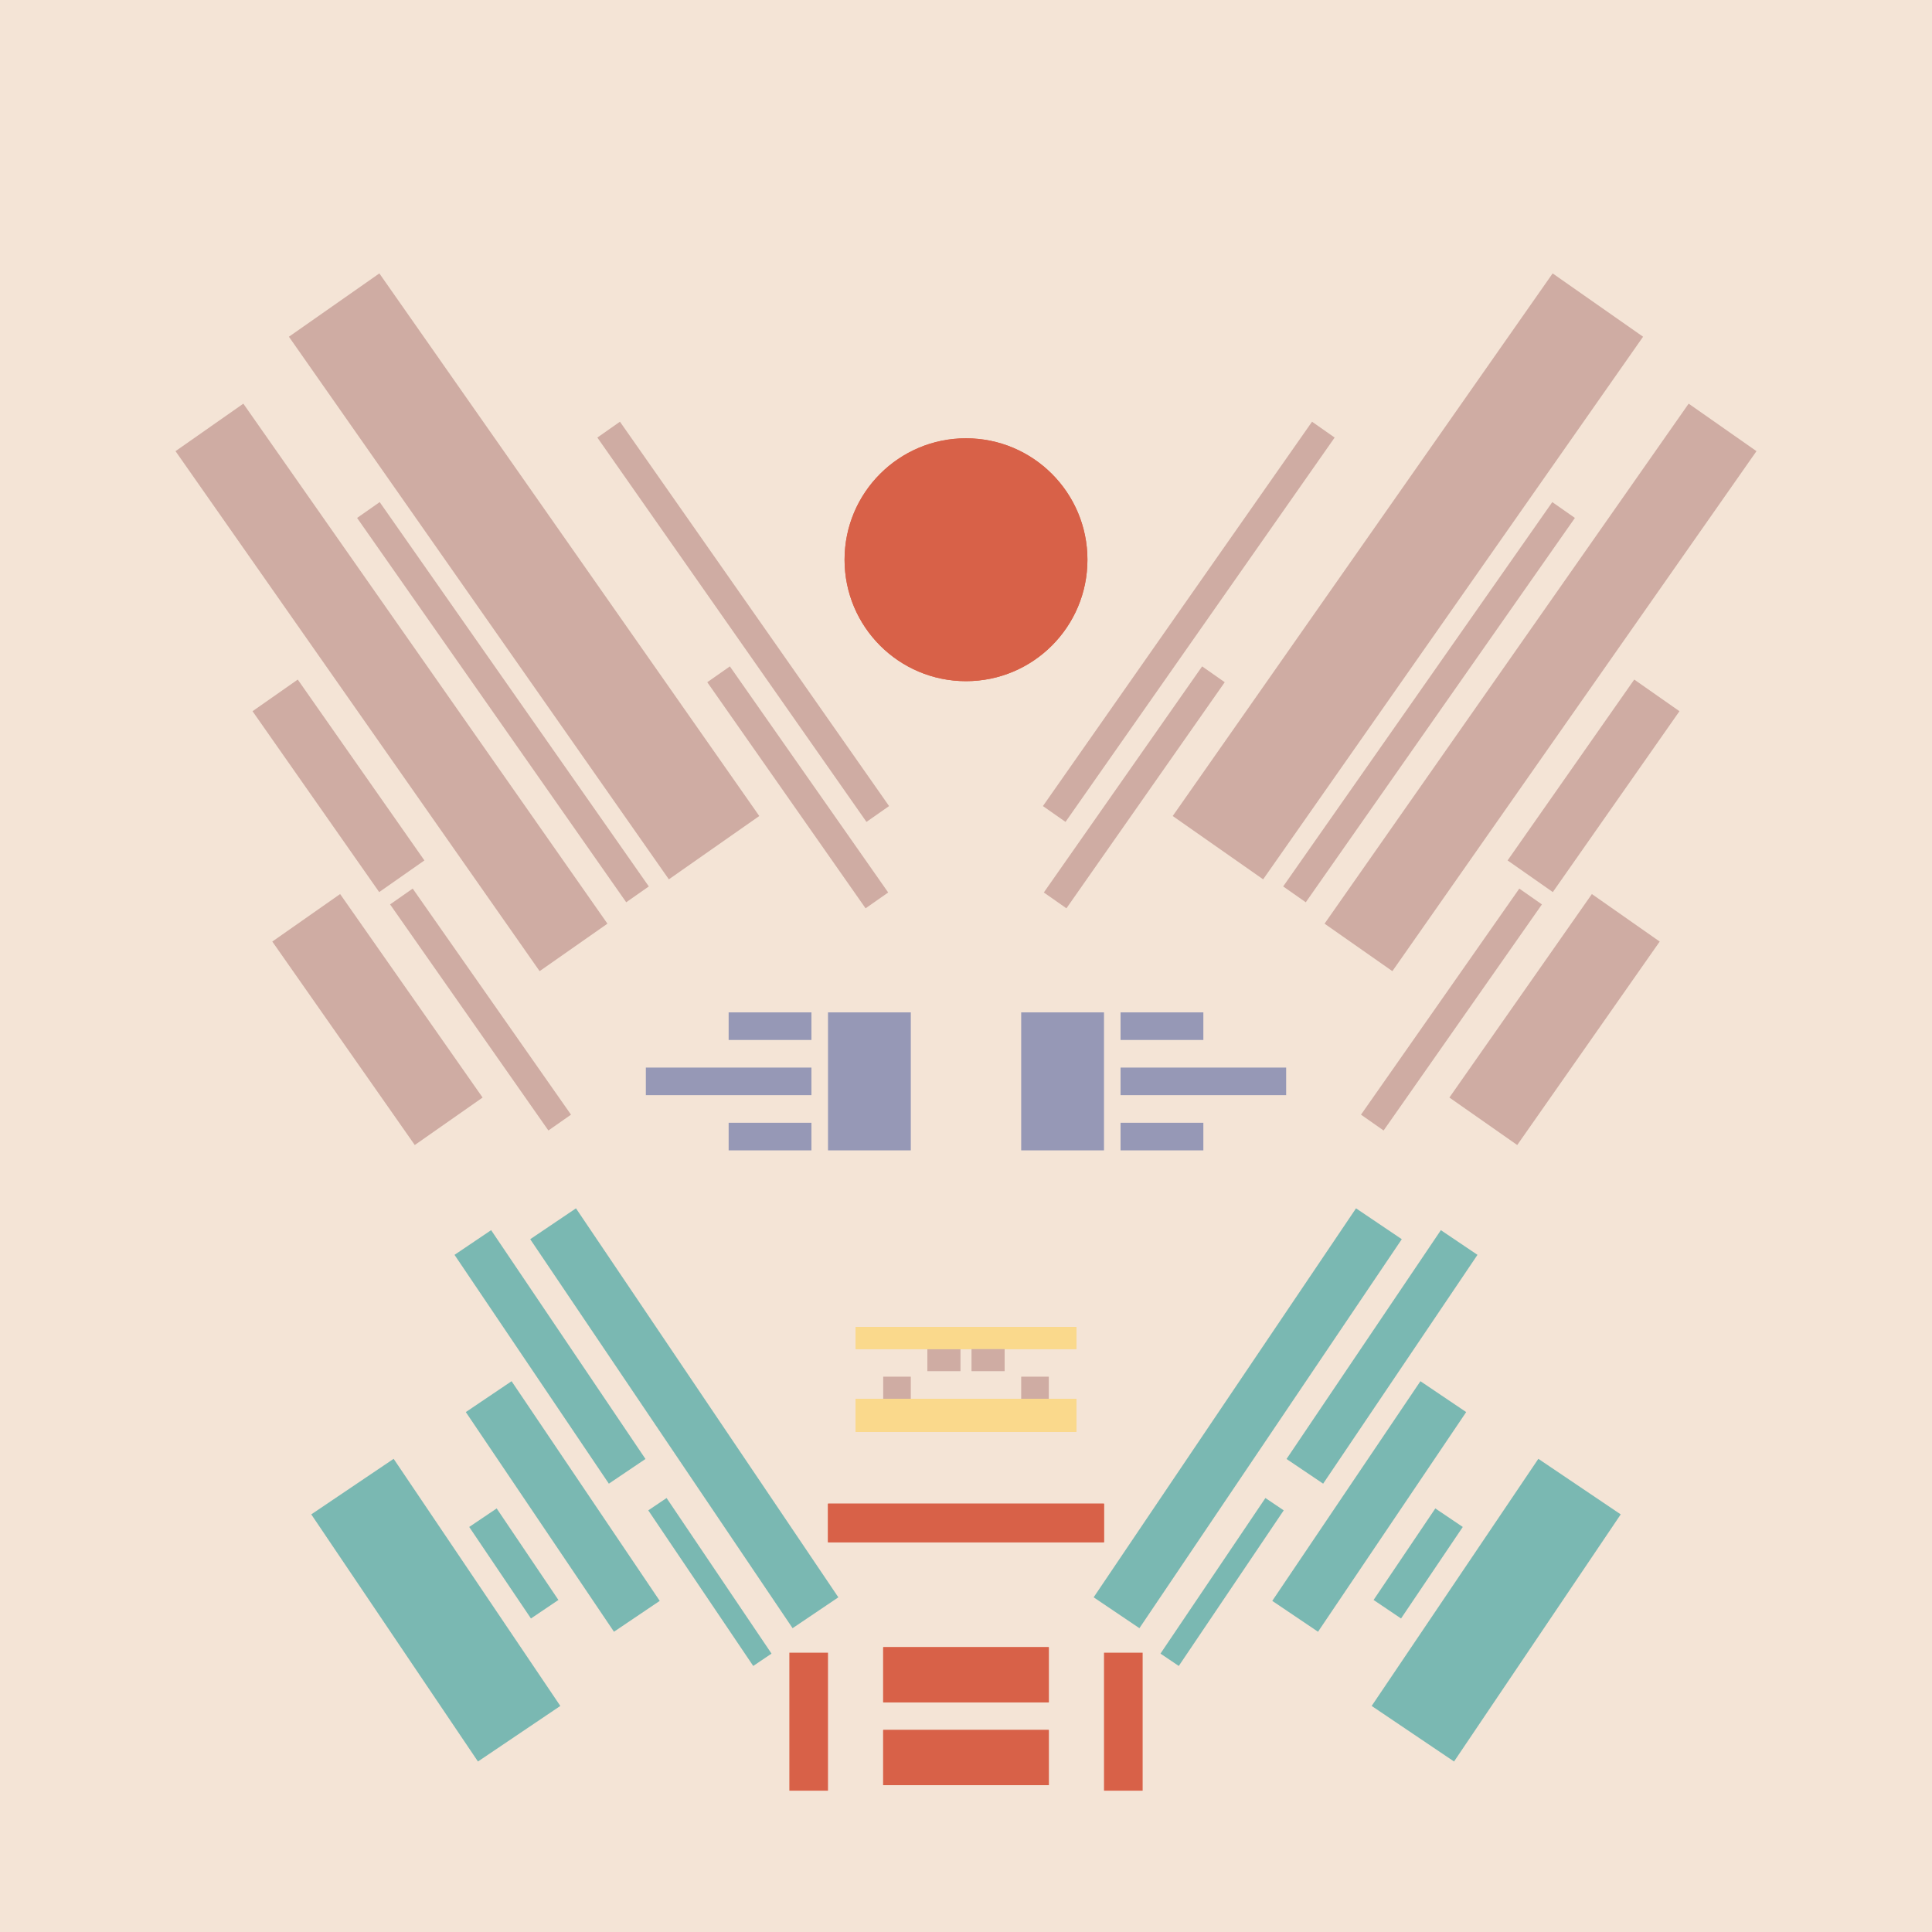 <svg xmlns='http://www.w3.org/2000/svg' preserveAspectRatio='xMinYMin meet' viewBox='0 0 350 350'> <filter id='neon' y='-2' x='-1' width='350' height='350'><feDropShadow flood-color='#8A795D' dx='0' dy='6' flood-opacity='0.65' stdDeviation='2.5' result='shadow'/><feOffset in='StrokePaint' dx='0' dy='2.4' result='offStrPnt'/><feFlood flood-color='#4A4132' flood-opacity='2' result='flood1' /><feOffset in='SourceGraphic' dx='0' dy='2' result='offFlood'/><feOffset in='SourceGraphic' dx='0' dy='9' result='offShadow'/><feComposite in='flood1' in2='offFlood' operator='in'  result='cmpFlood' /><feComposite in='shadow' in2='offShadow' operator='in' result='cmpSha' /><feGaussianBlur in='offStrPnt' stdDeviation='1' result='bStrokeP'/><feGaussianBlur in='cmpFlood' stdDeviation='0.6' result='bFlood'/><feGaussianBlur in='cmpSha' stdDeviation='0.6' result='bShadow'/><feMerge><feMergeNode in='bStrokeP'/><feMergeNode in='bshadow'/><feMergeNode in='bFlood'/><feMergeNode in='SourceGraphic'/></feMerge></filter>  <rect width='100%'  height='100%' fill='#f4e4d6'/> <g filter='url(#neon)' ><rect x='160' y= '300' width='30 ' height=  '10 '  fill= '#D86148' /><rect x='160' y= '285' width='30 ' height=  '10 '  fill= '#D86148' /><rect x='143' y= '286' width='7  ' height=  '25 '  fill= '#D86148' /><rect x='150' y= '259' width='50 ' height=  '7  '  fill= '#D86148' /><rect x='70 ' y= '251' width='18 ' height=  '54 '  fill= '#7AB8B2' transform = '  translate( -142   , 92  ) rotate ( -34)'  /><rect x='96 ' y= '207' width='8  ' height=  '50 '  fill= '#7AB8B2' transform = '  translate( -113   , 96  ) rotate ( -34)'  /><rect x='97 ' y= '236' width='10 ' height=  '48 '  fill= '#7AB8B2' transform = '  translate( -128   , 101 ) rotate ( -34)'  /><rect x='127' y= '256' width='4  ' height=  '34 '  fill= '#7AB8B2' transform = '  translate( -131   , 119 ) rotate ( -34)'  /><rect x='90 ' y= '260' width='6  ' height=  '20 '  fill= '#7AB8B2' transform = '  translate( -135   , 98  ) rotate ( -34)'  /><rect x='119' y= '201' width='10 ' height=  '85 '  fill= '#7AB8B2' transform = '  translate( -115   , 111 ) rotate ( -34)'  /><rect x='160' y= '300' width='30 ' height=  '10 '  fill= '#D86148' transform= 'scale(-1,1) translate(-350,0)'/><rect x='160' y= '285' width='30 ' height=  '10 '  fill= '#D86148' transform= 'scale(-1,1) translate(-350,0)'/><rect x='143' y= '286' width='7  ' height=  '25 '  fill= '#D86148' transform= 'scale(-1,1) translate(-350,0)'/><rect x='150' y= '259' width='50 ' height=  '7  '  fill= '#D86148' transform= 'scale(-1,1) translate(-350,0)'/><rect x='70 ' y= '251' width='18 ' height=  '54 '  fill= '#7AB8B2' transform = ' scale(-1,1)  translate(-350,0) translate( -142   , 92  ) rotate ( -34)'  /><rect x='96 ' y= '207' width='8  ' height=  '50 '  fill= '#7AB8B2' transform = ' scale(-1,1)  translate(-350,0) translate( -113   , 96  ) rotate ( -34)'  /><rect x='97 ' y= '236' width='10 ' height=  '48 '  fill= '#7AB8B2' transform = ' scale(-1,1)  translate(-350,0) translate( -128   , 101 ) rotate ( -34)'  /><rect x='127' y= '256' width='4  ' height=  '34 '  fill= '#7AB8B2' transform = ' scale(-1,1)  translate(-350,0) translate( -131   , 119 ) rotate ( -34)'  /><rect x='90 ' y= '260' width='6  ' height=  '20 '  fill= '#7AB8B2' transform = ' scale(-1,1)  translate(-350,0) translate( -135   , 98  ) rotate ( -34)'  /><rect x='119' y= '201' width='10 ' height=  '85 '  fill= '#7AB8B2' transform = ' scale(-1,1)  translate(-350,0) translate( -115   , 111 ) rotate ( -34)'  /><rect x='47 ' y= '164' width='45 ' height=  '15 '  fill= '#CFACA3' transform = '  translate( 169 , 16  ) rotate ( 55 )'  /><rect x='62 ' y= '167' width='50 ' height=  '5  '  fill= '#CFACA3' transform = '  translate( 176 , 1   ) rotate ( 55 )'  /><rect x='41 ' y= '124' width='40 ' height=  '10 '  fill= '#CFACA3' transform = '  translate( 132 , 5   ) rotate ( 55 )'  /><rect x='13 ' y= '103' width='115' height=  '15 '  fill= '#CFACA3' transform = '  translate( 121 , -10 ) rotate ( 55 )'  /><rect x='48 ' y= '112' width='85 ' height=  '5  '  fill= '#CFACA3' transform = '  translate( 133 , -26 ) rotate ( 55 )'  /><rect x='35 ' y= '81 ' width='120' height=  '20 '  fill= '#CFACA3' transform = '  translate( 115 , -39 ) rotate ( 55 )'  /><rect x='119' y= '127' width='50 ' height=  '5  '  fill= '#CFACA3' transform = '  translate( 168 , -63 ) rotate ( 55 )'  /><rect x='92 ' y= '97 ' width='85 ' height=  '5  '  fill= '#CFACA3' transform = '  translate( 139 , -68 ) rotate ( 55 )'  /><circle cx='175' cy='88 ' r ='22 '  fill= '#D86148' /><rect x='47 ' y= '164' width='45 ' height=  '15 '  fill= '#CFACA3' transform = ' scale(-1,1)  translate(-350,0) translate( 169 , 16  ) rotate ( 55 )'  /><rect x='62 ' y= '167' width='50 ' height=  '5  '  fill= '#CFACA3' transform = ' scale(-1,1)  translate(-350,0) translate( 176 , 1   ) rotate ( 55 )'  /><rect x='41 ' y= '124' width='40 ' height=  '10 '  fill= '#CFACA3' transform = ' scale(-1,1)  translate(-350,0) translate( 132 , 5   ) rotate ( 55 )'  /><rect x='13 ' y= '103' width='115' height=  '15 '  fill= '#CFACA3' transform = ' scale(-1,1)  translate(-350,0) translate( 121 , -10 ) rotate ( 55 )'  /><rect x='48 ' y= '112' width='85 ' height=  '5  '  fill= '#CFACA3' transform = ' scale(-1,1)  translate(-350,0) translate( 133 , -26 ) rotate ( 55 )'  /><rect x='35 ' y= '81 ' width='120' height=  '20 '  fill= '#CFACA3' transform = ' scale(-1,1)  translate(-350,0) translate( 115 , -39 ) rotate ( 55 )'  /><rect x='119' y= '127' width='50 ' height=  '5  '  fill= '#CFACA3' transform = ' scale(-1,1)  translate(-350,0) translate( 168 , -63 ) rotate ( 55 )'  /><rect x='92 ' y= '97 ' width='85 ' height=  '5  '  fill= '#CFACA3' transform = ' scale(-1,1)  translate(-350,0) translate( 139 , -68 ) rotate ( 55 )'  /><circle cx='175' cy='88 ' r ='22 '  fill= '#D86148' transform= 'scale(-1,1) translate(-350,0)'/><rect x='155' y= '240' width='40 ' height=  '6  '  fill= '#fad98c' /><rect x='155' y= '227' width='40 ' height=  '4  '  fill= '#fad98c' /><rect x='168' y= '231' width='6  ' height=  '4  '  fill= '#CFACA3' transform = '  translate( 342 , 466 ) rotate ( 180)'  /><rect x='160' y= '236' width='5  ' height=  '4  '  fill= '#CFACA3' transform = '  translate( 325 , 476 ) rotate ( 180)'  /><rect x='155' y= '240' width='40 ' height=  '6  '  fill= '#fad98c' transform= 'scale(-1,1) translate(-350,0)'/><rect x='155' y= '227' width='40 ' height=  '4  '  fill= '#fad98c' transform= 'scale(-1,1) translate(-350,0)'/><rect x='168' y= '231' width='6  ' height=  '4  '  fill= '#CFACA3' transform = ' scale(-1,1)  translate(-350,0) translate( 342 , 466 ) rotate ( 180)'  /><rect x='160' y= '236' width='5  ' height=  '4  '  fill= '#CFACA3' transform = ' scale(-1,1)  translate(-350,0) translate( 325 , 476 ) rotate ( 180)'  /></g><g fill-opacity='0.85'><rect x='117' y= '180' width='30 ' height=  '5  '  fill= '#868BB0' filter='url(#neon)'  /><rect x='150' y= '170' width='15 ' height=  '25 '  fill= '#868BB0' filter='url(#neon)'  /><rect x='132' y= '170' width='15 ' height=  '5  '  fill= '#868BB0' filter='url(#neon)'  /><rect x='132' y= '190' width='15 ' height=  '5  '  fill= '#868BB0' filter='url(#neon)'  /><rect x='117' y= '180' width='30 ' height=  '5  '  fill= '#868BB0' filter='url(#neon)'  transform= 'scale(-1,1) translate(-350,0)'/><rect x='150' y= '170' width='15 ' height=  '25 '  fill= '#868BB0' filter='url(#neon)'  transform= 'scale(-1,1) translate(-350,0)'/><rect x='132' y= '170' width='15 ' height=  '5  '  fill= '#868BB0' filter='url(#neon)'  transform= 'scale(-1,1) translate(-350,0)'/><rect x='132' y= '190' width='15 ' height=  '5  '  fill= '#868BB0' filter='url(#neon)'  transform= 'scale(-1,1) translate(-350,0)'/></g></svg>